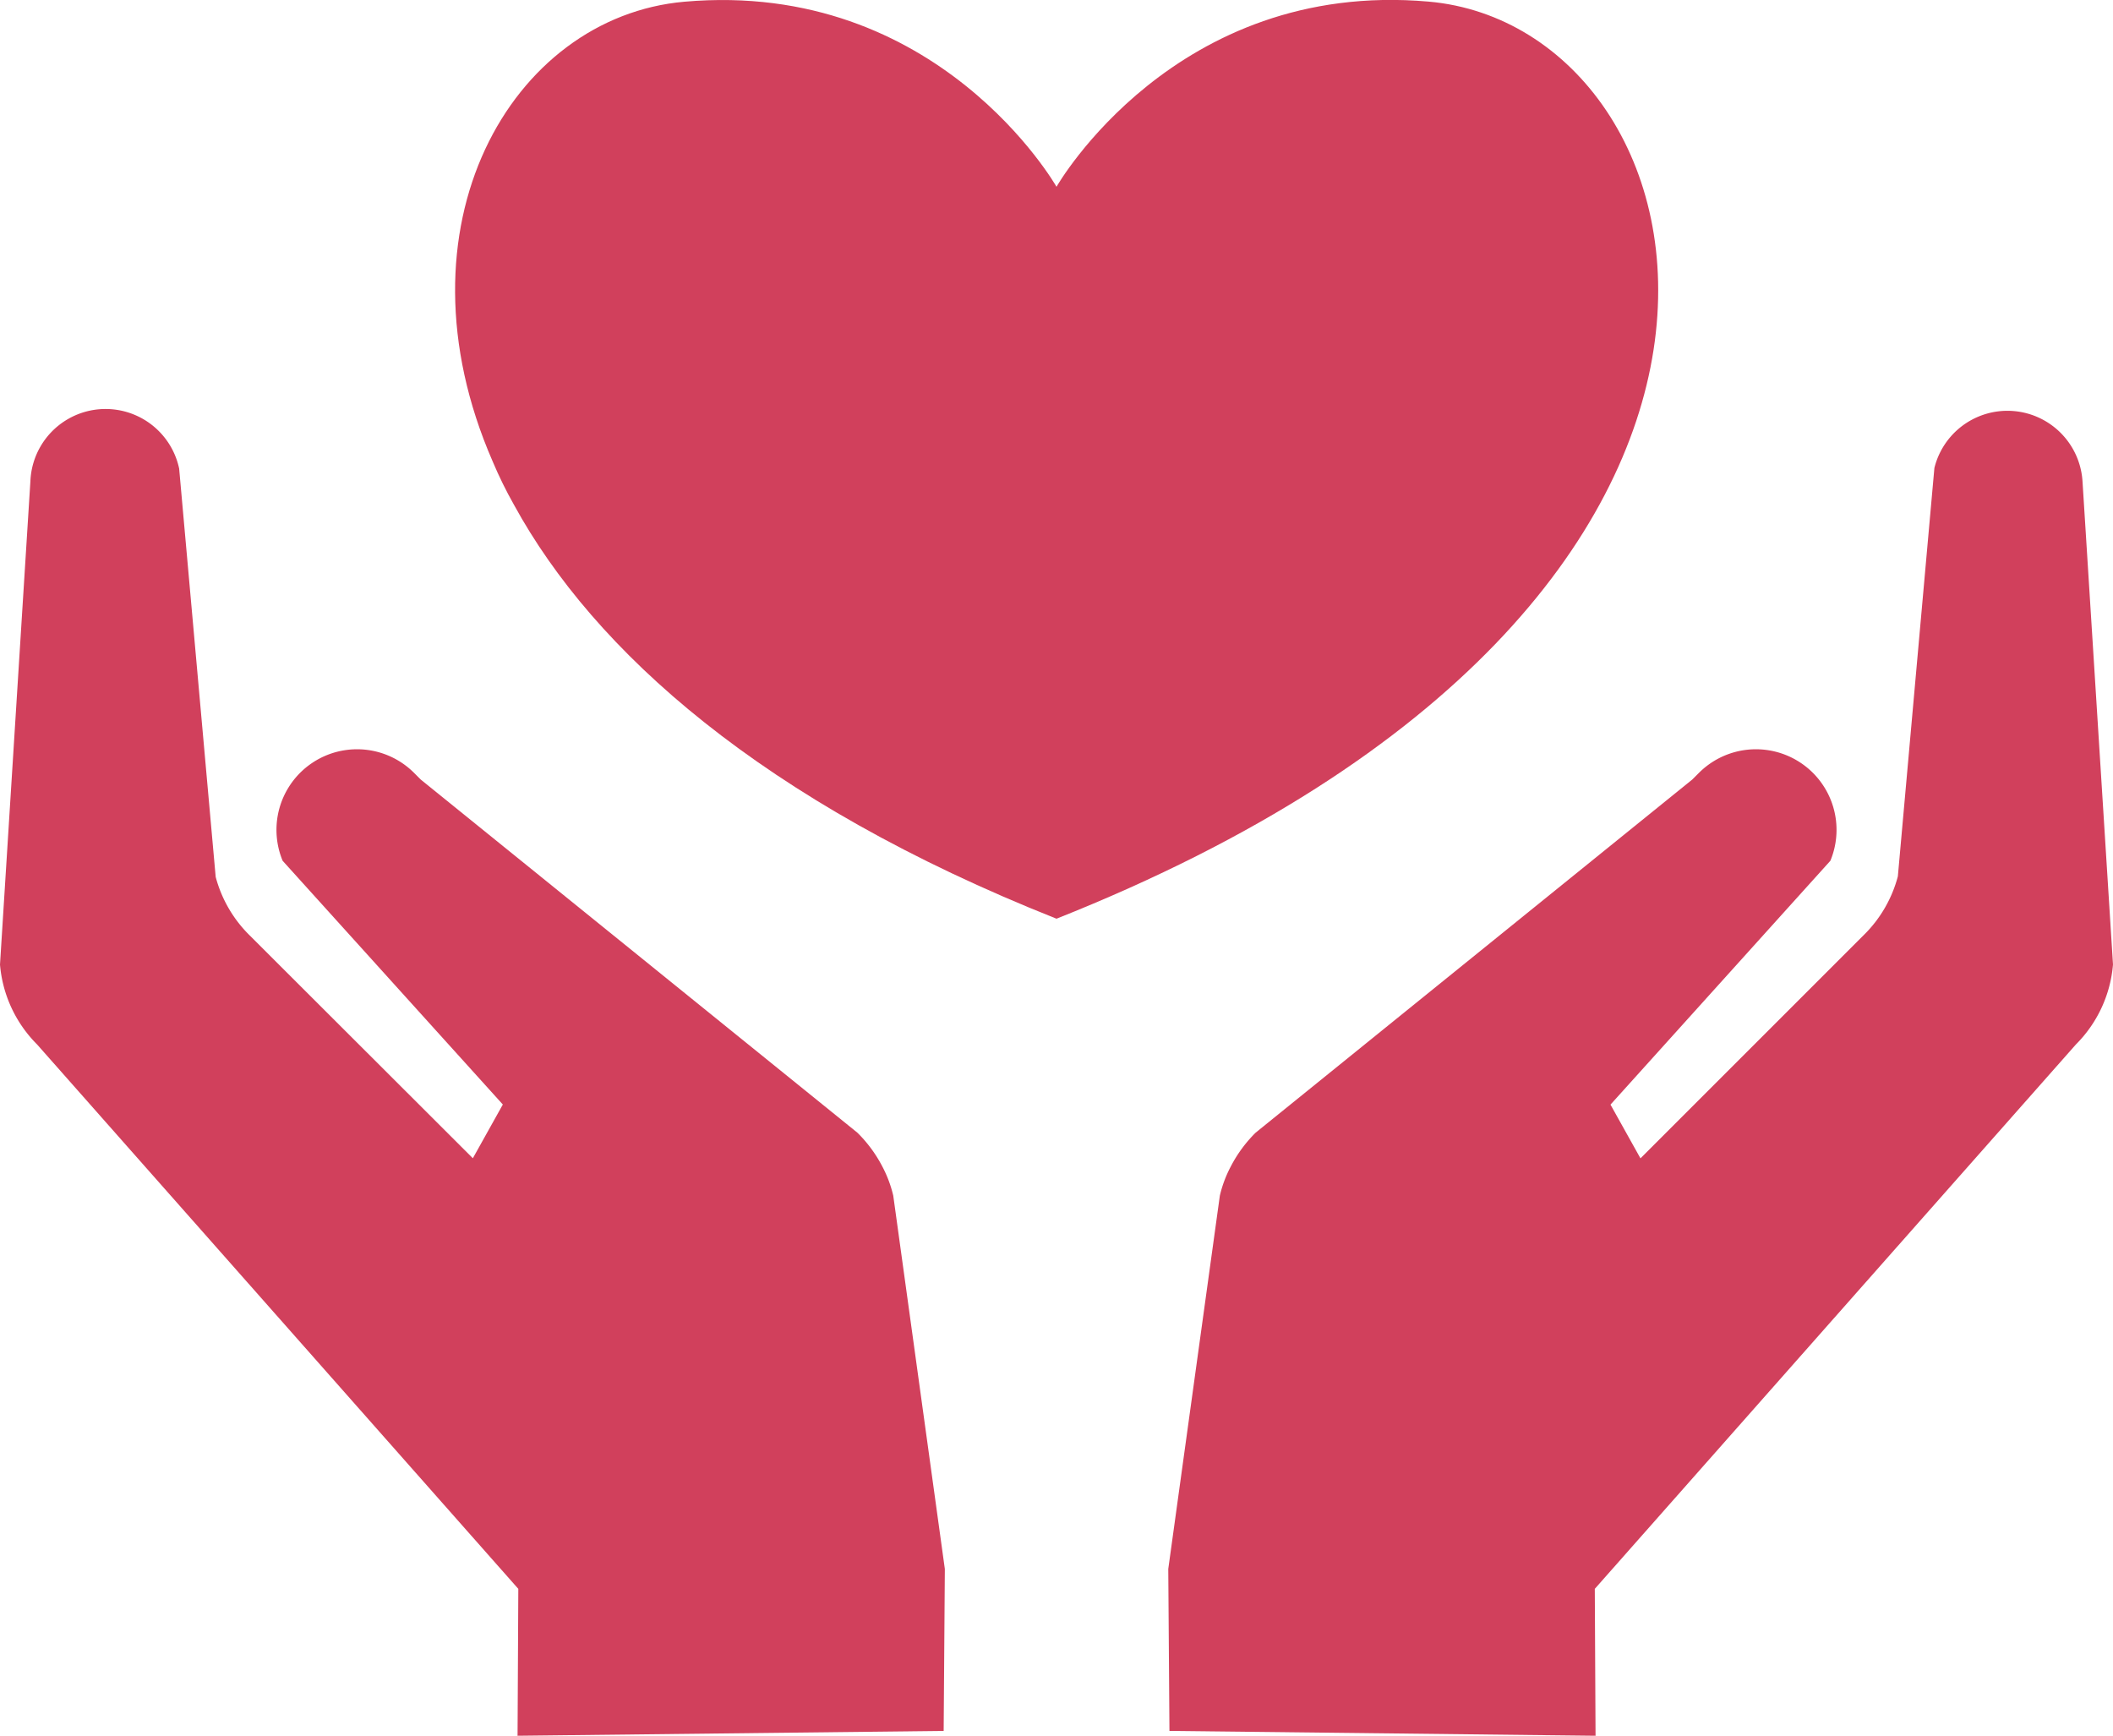 <svg xmlns="http://www.w3.org/2000/svg" viewBox="0 0 196.62 161.51"><defs><style>.cls-1{fill:#d1405c;}</style></defs><title>care</title><g id="Layer_2" data-name="Layer 2"><g id="Layer_4" data-name="Layer 4"><path class="cls-1" d="M193.17,97.19a11.91,11.91,0,0,0,3.45-7.44l-2.84-45A7,7,0,0,0,180,43.55l-3.4,38A11.91,11.91,0,0,1,173.44,87l-20.79,20.79-2.79-5L170.32,80.1a7.5,7.5,0,0,0-12.23-8.18l-.62.62L116.84,105.4a12.53,12.53,0,0,0-2.33,3.18,11.29,11.29,0,0,0-1,2.68L108.71,146l.11,15.07,39.65.45-.07-13.67h0Z"/><path class="cls-1" d="M3.45,97.19A11.92,11.92,0,0,1,0,89.76l2.83-45a7,7,0,0,1,13.84-1.16l3.4,38A11.92,11.92,0,0,0,23.19,87L44,107.78l2.79-5L26.3,80.1a7.5,7.5,0,0,1,12.23-8.18l.62.62L79.78,105.4a12.53,12.53,0,0,1,2.34,3.18,11.38,11.38,0,0,1,1,2.68L87.92,146l-.11,15.07-39.65.45.07-13.67h0Z"/><path class="cls-1" d="M98.31,85.49C70.88,74.6,55.27,60.56,47.84,47q-1.13-2-2-4.07C36.33,21.11,47.55,1.58,63.68.16,87.35-1.93,98.31,17.38,98.31,17.38s11-19.31,34.63-17.23C160,2.54,173.23,55.74,98.31,85.49Z"/></g></g></svg>